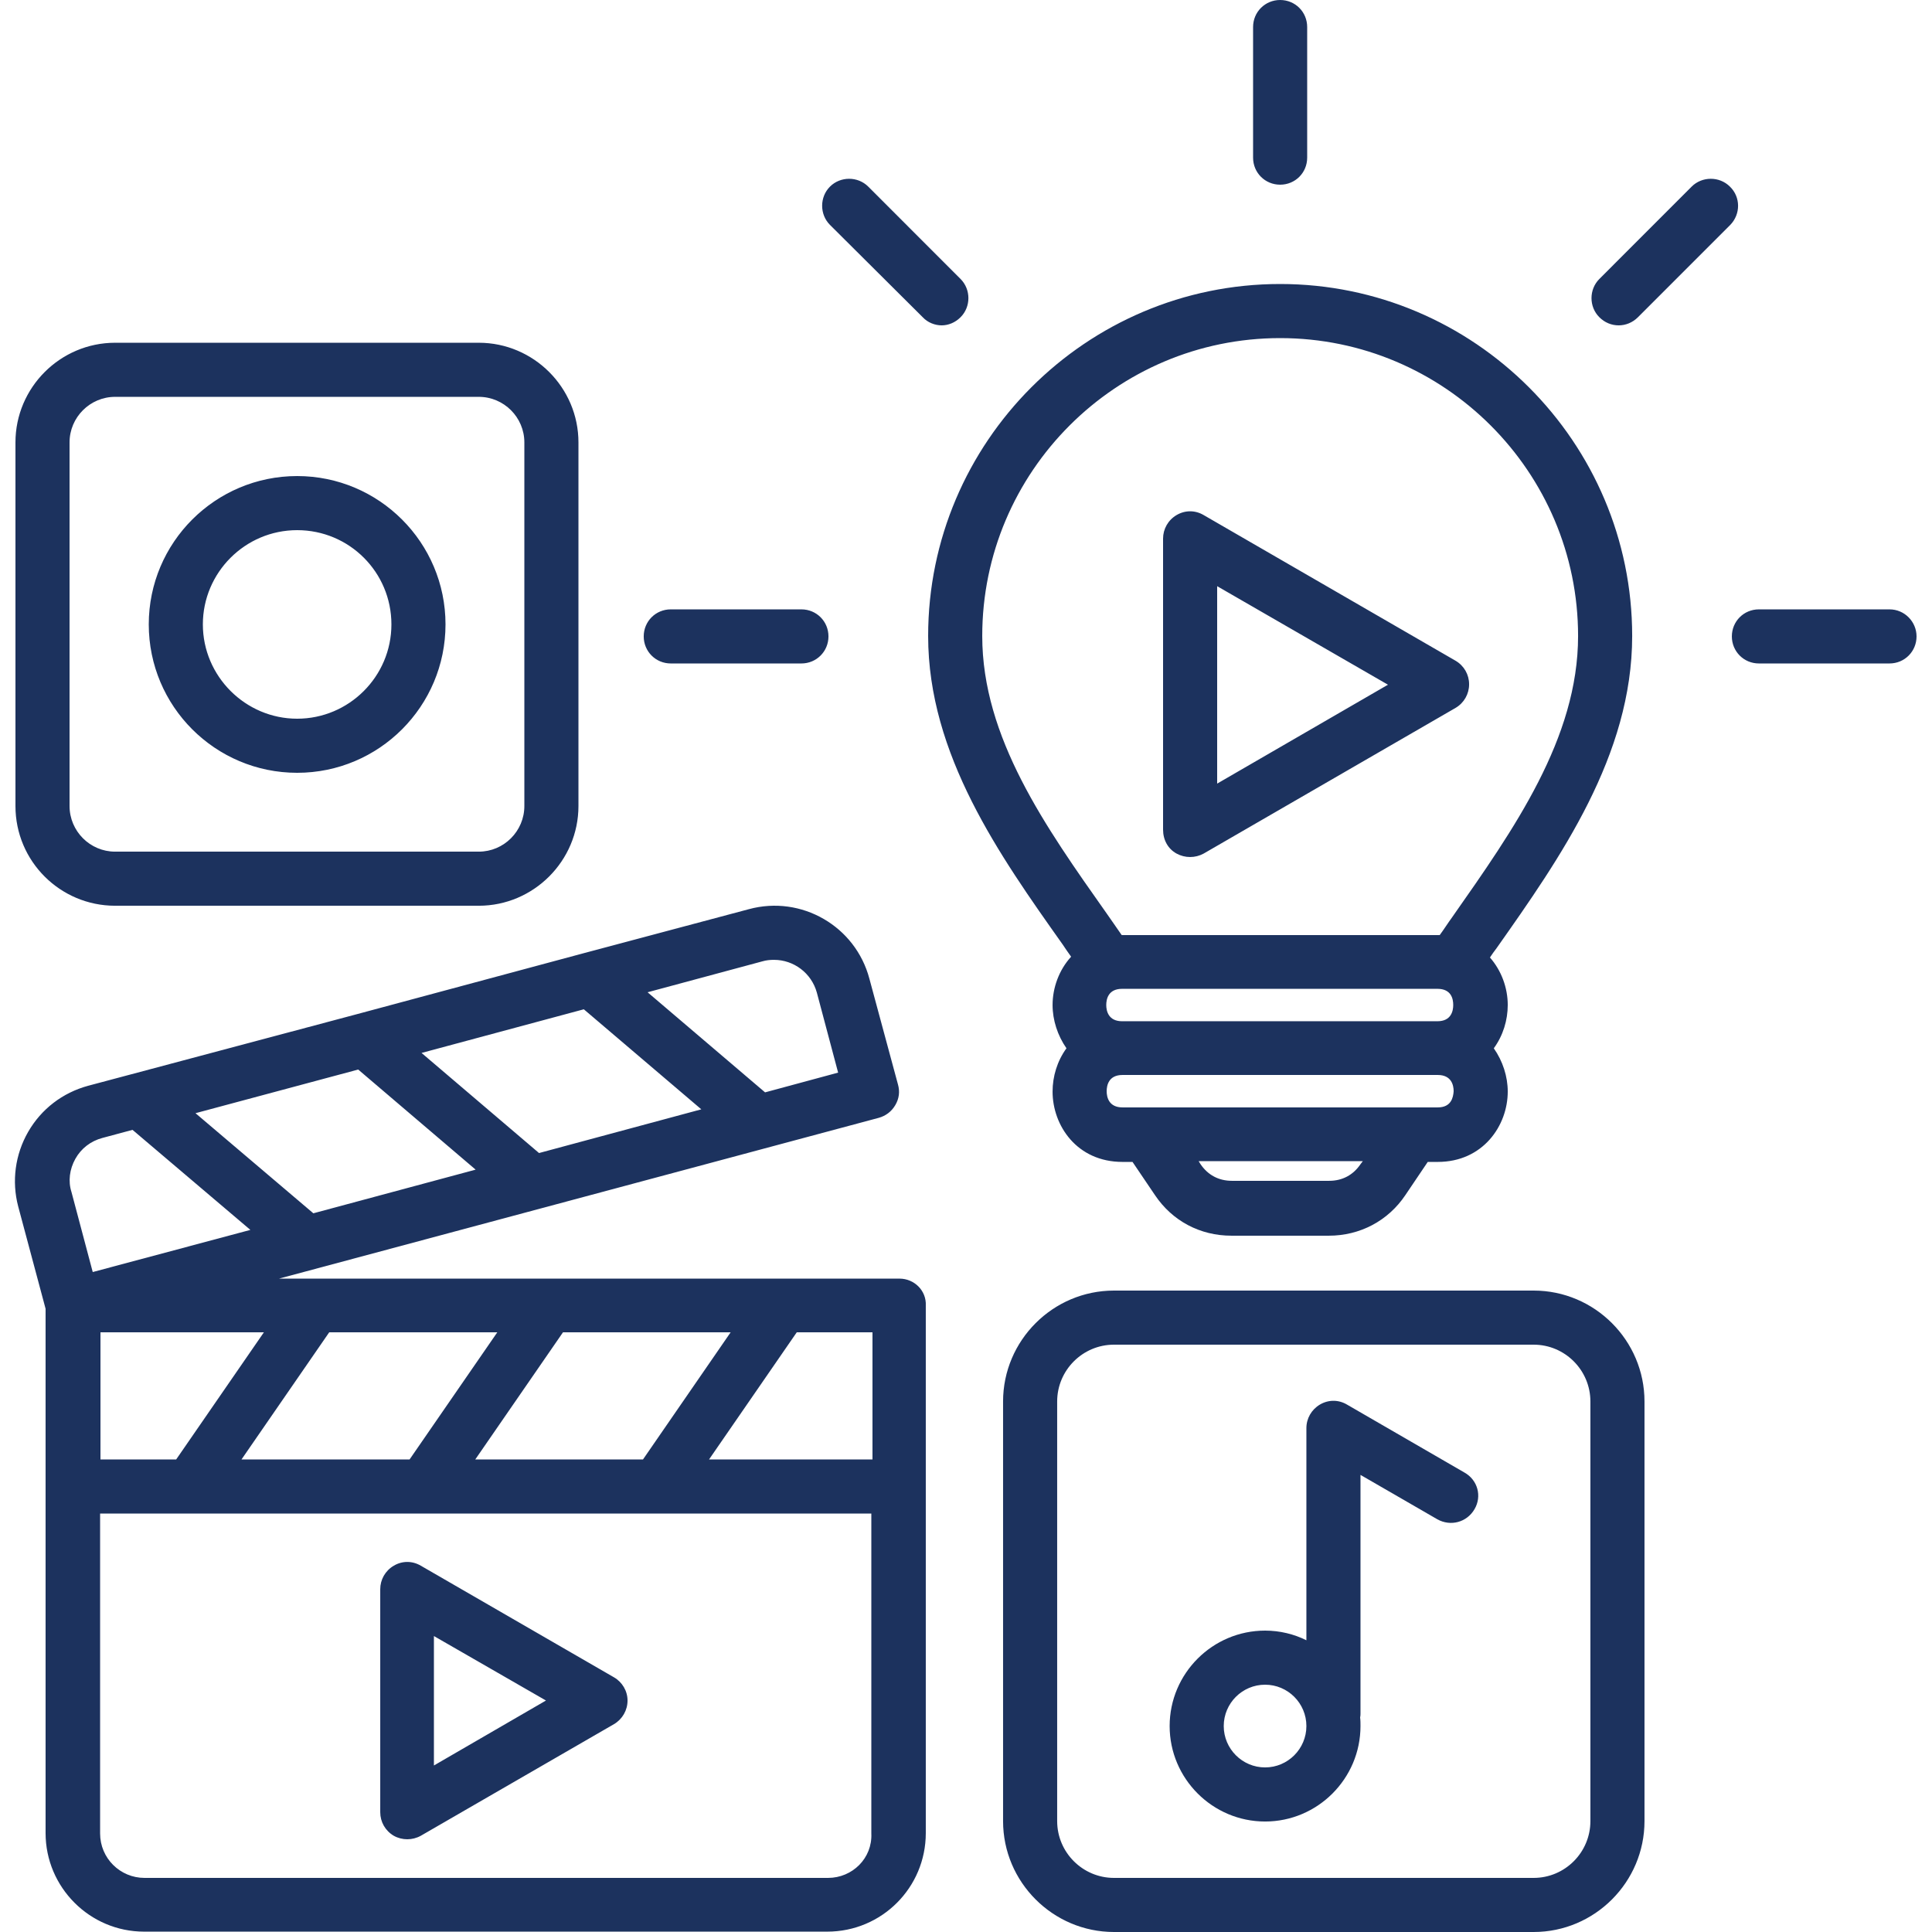 <svg width="32" height="32" viewBox="0 0 32 32" fill="none" xmlns="http://www.w3.org/2000/svg">
<g clip-path="url(#clip0_76_517)">
<path d="M1.907 15.002H7.93C8.838 15.002 9.581 14.259 9.581 13.35V7.328C9.581 6.419 8.838 5.677 7.93 5.677H1.907C0.998 5.677 0.256 6.419 0.256 7.328V13.35C0.256 14.266 0.998 15.002 1.907 15.002ZM1.152 7.328C1.152 6.912 1.491 6.573 1.907 6.573H7.93C8.346 6.573 8.685 6.912 8.685 7.328V13.35C8.685 13.766 8.346 14.106 7.93 14.106H1.907C1.491 14.106 1.152 13.766 1.152 13.35V7.328ZM4.922 12.8C6.278 12.8 7.379 11.699 7.379 10.342C7.379 8.986 6.278 7.885 4.922 7.885C3.565 7.885 2.464 8.986 2.464 10.342C2.464 11.699 3.565 12.8 4.922 12.8ZM4.922 8.781C5.786 8.781 6.483 9.478 6.483 10.342C6.483 11.206 5.779 11.904 4.922 11.904C4.064 11.904 3.36 11.2 3.36 10.342C3.36 9.485 4.058 8.781 4.922 8.781ZM25.402 21.376H18.451C17.44 21.376 16.614 22.202 16.614 23.213V30.163C16.614 31.174 17.44 32 18.451 32H25.402C26.413 32 27.238 31.174 27.238 30.163V23.213C27.238 22.202 26.413 21.376 25.402 21.376ZM26.342 30.163C26.342 30.682 25.92 31.104 25.402 31.104H18.451C17.933 31.104 17.51 30.682 17.51 30.163V23.213C17.51 22.694 17.933 22.272 18.451 22.272H25.402C25.92 22.272 26.342 22.694 26.342 23.213V30.163ZM24.256 24.39L22.31 23.264C22.17 23.181 22.003 23.181 21.862 23.264C21.722 23.347 21.638 23.494 21.638 23.654V27.168C21.434 27.066 21.197 27.008 20.954 27.008C20.083 27.008 19.373 27.718 19.373 28.589C19.373 29.459 20.083 30.17 20.954 30.17C21.824 30.17 22.534 29.459 22.534 28.589C22.534 28.544 22.534 28.493 22.528 28.448C22.534 28.422 22.534 28.397 22.534 28.378V24.429L23.808 25.165C24.026 25.286 24.294 25.216 24.422 24.998C24.55 24.781 24.474 24.512 24.256 24.39ZM20.954 29.274C20.576 29.274 20.269 28.966 20.269 28.589C20.269 28.211 20.576 27.904 20.954 27.904C21.331 27.904 21.638 28.211 21.638 28.589C21.638 28.966 21.331 29.274 20.954 29.274ZM14.899 21.178H12.973H9.107H5.229H4.621L14.554 18.515C14.669 18.483 14.765 18.413 14.829 18.304C14.893 18.195 14.906 18.08 14.874 17.965L14.4 16.211C14.17 15.341 13.274 14.822 12.403 15.059L9.664 15.789L5.926 16.794L1.459 17.984C1.037 18.099 0.685 18.368 0.467 18.746C0.25 19.123 0.192 19.565 0.301 19.981L0.755 21.677V30.362C0.755 31.258 1.485 31.994 2.387 31.994H13.702C14.605 31.994 15.334 31.264 15.334 30.362V21.626C15.347 21.376 15.142 21.178 14.899 21.178ZM14.451 24.173H11.744L13.197 22.067H14.451V24.173ZM7.872 24.173L9.325 22.067H12.102L10.65 24.173H7.872ZM4 24.173L5.453 22.067H8.237L6.784 24.173H4ZM1.664 24.173V22.067H4.371L2.918 24.173H1.664ZM5.933 17.715L7.878 19.373L5.19 20.096L3.238 18.438L5.933 17.715ZM9.67 16.717L11.616 18.374L8.928 19.098L6.982 17.44L9.67 16.717ZM12.627 15.923C12.691 15.904 12.755 15.898 12.819 15.898C13.146 15.898 13.44 16.115 13.53 16.442L13.882 17.766L12.672 18.093L10.726 16.435L12.627 15.923ZM1.248 19.194C1.344 19.021 1.504 18.899 1.696 18.848L2.195 18.714L4.147 20.371L1.536 21.069L1.184 19.744C1.126 19.565 1.152 19.366 1.248 19.194ZM13.715 31.104H2.394C1.99 31.104 1.658 30.778 1.658 30.368V25.069H3.142H7.008H10.874H14.432V30.368C14.451 30.778 14.118 31.104 13.715 31.104ZM10.17 27.782L6.97 25.933C6.829 25.85 6.662 25.85 6.522 25.933C6.381 26.016 6.298 26.163 6.298 26.323V30.016C6.298 30.176 6.381 30.323 6.522 30.406C6.592 30.445 6.669 30.464 6.746 30.464C6.822 30.464 6.899 30.445 6.97 30.406L10.17 28.557C10.31 28.474 10.394 28.326 10.394 28.166C10.394 28.006 10.304 27.859 10.17 27.782ZM7.187 29.242V27.098L9.043 28.166L7.187 29.242ZM17.741 15.846C17.542 16.064 17.434 16.358 17.434 16.646C17.434 16.896 17.517 17.152 17.664 17.363C17.51 17.574 17.434 17.83 17.434 18.08C17.434 18.643 17.837 19.245 18.592 19.245H18.758L19.13 19.795C19.418 20.224 19.878 20.467 20.397 20.467H22.01C22.522 20.467 22.989 20.224 23.277 19.795L23.648 19.245H23.814C24.563 19.245 24.973 18.643 24.973 18.08C24.973 17.83 24.89 17.574 24.742 17.363C24.896 17.152 24.973 16.896 24.973 16.646C24.973 16.365 24.87 16.077 24.678 15.859C24.71 15.808 24.749 15.757 24.787 15.706C25.843 14.208 27.034 12.512 27.034 10.534C27.034 7.322 24.416 4.704 21.203 4.704C17.99 4.704 15.373 7.322 15.373 10.534C15.373 12.499 16.557 14.17 17.6 15.642C17.645 15.712 17.696 15.782 17.741 15.846ZM24.07 16.646C24.07 16.742 24.038 16.915 23.808 16.915H18.586C18.362 16.915 18.323 16.749 18.323 16.646C18.323 16.55 18.355 16.378 18.586 16.378H23.808C24.038 16.378 24.07 16.544 24.07 16.646ZM22.534 19.283C22.413 19.462 22.234 19.558 22.016 19.558H20.403C20.186 19.558 20.006 19.462 19.885 19.283L19.853 19.232H22.573L22.534 19.283ZM23.814 18.342H18.592C18.368 18.342 18.33 18.176 18.33 18.074C18.33 17.978 18.362 17.805 18.592 17.805H23.814C24.038 17.805 24.077 17.971 24.077 18.074C24.07 18.176 24.038 18.342 23.814 18.342ZM21.203 5.6C23.923 5.6 26.138 7.814 26.138 10.534C26.138 12.23 25.075 13.734 24.051 15.194C23.981 15.29 23.917 15.392 23.846 15.488H18.579C18.496 15.366 18.413 15.251 18.33 15.13C17.318 13.696 16.269 12.218 16.269 10.534C16.269 7.814 18.483 5.6 21.203 5.6ZM13.747 3.725C13.574 3.552 13.574 3.264 13.747 3.091C13.92 2.918 14.208 2.918 14.381 3.091L15.91 4.621C16.083 4.794 16.083 5.082 15.91 5.254C15.821 5.344 15.706 5.389 15.597 5.389C15.488 5.389 15.366 5.344 15.283 5.254L13.747 3.725ZM10.662 10.541C10.662 10.291 10.861 10.093 11.11 10.093H13.274C13.523 10.093 13.722 10.291 13.722 10.541C13.722 10.79 13.523 10.989 13.274 10.989H11.11C10.861 10.989 10.662 10.79 10.662 10.541ZM20.755 2.611V0.448C20.755 0.198 20.954 0 21.203 0C21.453 0 21.651 0.198 21.651 0.448V2.611C21.651 2.861 21.453 3.059 21.203 3.059C20.954 3.059 20.755 2.861 20.755 2.611ZM31.744 10.541C31.744 10.79 31.546 10.989 31.296 10.989H29.133C28.883 10.989 28.685 10.79 28.685 10.541C28.685 10.291 28.883 10.093 29.133 10.093H31.296C31.546 10.093 31.744 10.298 31.744 10.541ZM28.659 3.725L27.13 5.254C27.04 5.344 26.925 5.389 26.81 5.389C26.694 5.389 26.579 5.344 26.49 5.254C26.317 5.082 26.317 4.794 26.49 4.621L28.019 3.091C28.192 2.918 28.48 2.918 28.653 3.091C28.832 3.264 28.832 3.546 28.659 3.725ZM19.488 14.138C19.558 14.176 19.635 14.195 19.712 14.195C19.789 14.195 19.866 14.176 19.936 14.138L24.109 11.725C24.25 11.642 24.333 11.494 24.333 11.334C24.333 11.174 24.25 11.027 24.109 10.944L19.936 8.531C19.795 8.448 19.629 8.448 19.488 8.531C19.347 8.614 19.264 8.762 19.264 8.922V13.741C19.264 13.914 19.347 14.061 19.488 14.138ZM20.16 9.709L22.989 11.341L20.16 12.979V9.709Z" fill="#1C325E"/>
</g>
<defs>
<clipPath id="clip0_76_517">
<rect width="32" height="32" fill="white"/>
</clipPath>
</defs>
</svg>
